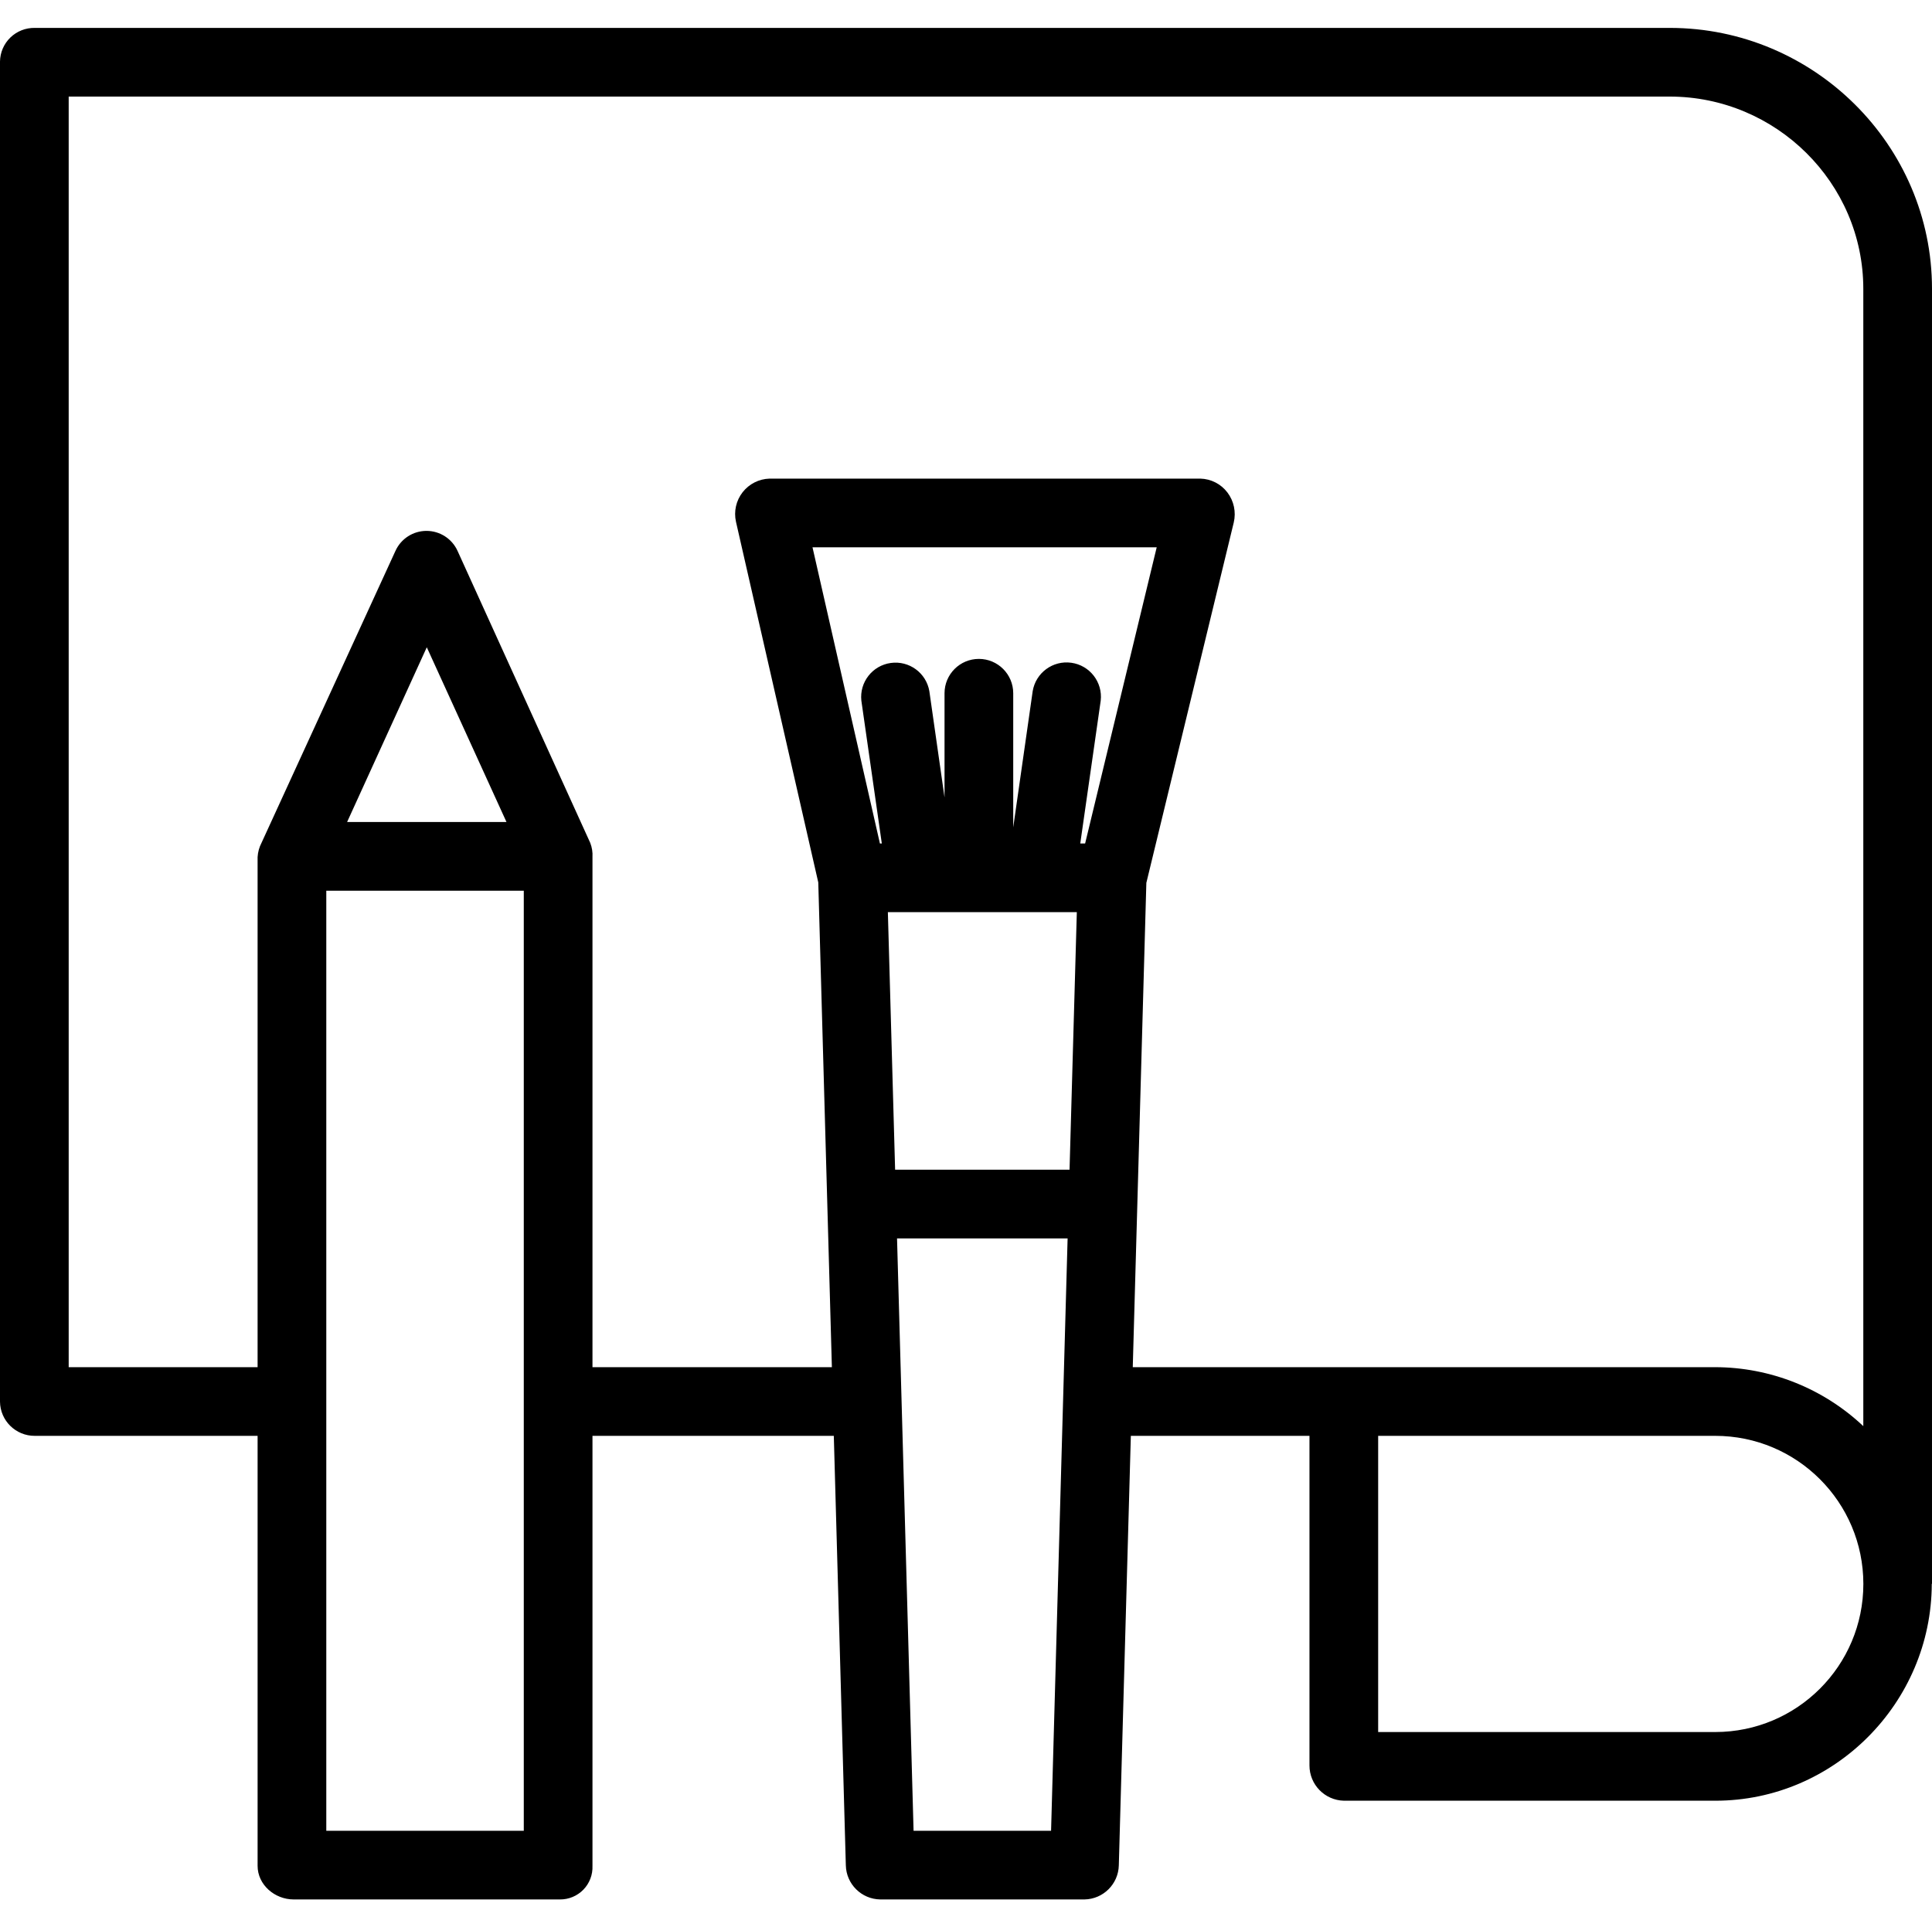 <?xml version="1.0" encoding="UTF-8"?> <svg xmlns="http://www.w3.org/2000/svg" viewBox="0 -6 450 449"><path d="m8.102 328.5h51.898v100.168c0 4.418 3.988 7.832 8.406 7.832h62c2.062.023 4.043-.805 5.48-2.285 1.434-1.48 2.199-3.484 2.113-5.547v-100.168h56.211l2.801 100.062c.105 4.363 3.637 7.863 8 7.938h47.582c4.363-.074 7.891-3.574 8-7.938l2.801-100.062h41.605v76.773c-.008 4.469 3.559 8.121 8.023 8.227h86.523c27.676 0 50.305-22.766 50.402-50.48l.051-.117v-301.629c0-33.508-27.539-60.773-61.07-60.773h-380.828c-2.117-.039-4.16.766-5.68 2.234s-2.391 3.484-2.422 5.602v312.199c.051 4.43 3.668 7.988 8.102 7.965zm67.898 92v-219h46v219zm4.848-235 18.559-40.711 18.562 40.711zm125.953 21h44.012l-1.695 60h-40.629zm45.945-16h-1.133l4.766-33.281c.484-4.309-2.547-8.219-6.844-8.82-4.293-.602-8.285 2.328-9 6.605l-4.535 31.746v-31.25c0-4.418-3.582-8-8-8s-8 3.582-8 8v24.262l-3.535-24.742c-.727-4.258-4.707-7.168-8.984-6.574-4.281.594-7.312 4.477-6.855 8.773l4.766 33.281h-.441l-15.703-69h80.172zm-39.957 230-3.852-138h39.73l-3.852 138zm186.734-23h-78.523v-69h78.5c19.055-.004 34.504 15.438 34.512 34.492.004 19.051-15.438 34.504-34.492 34.508zm-383.523-381h372.906c24.738 0 45.094 20.086 45.094 44.801v264.938c-9.324-8.797-21.652-13.707-34.473-13.738h-135.684l3.164-112.828 20.359-83.953c.578-2.438.035-5.008-1.484-7-1.5-1.973-3.812-3.156-6.289-3.219h-100.375c-2.453.078-4.75 1.242-6.258 3.184-1.508 1.941-2.07 4.449-1.539 6.852l19.172 84.039 3.168 112.926h-55.762v-118.824c.07-1.133-.109-2.262-.52-3.32l-30.898-68c-1.281-2.848-4.117-4.68-7.242-4.68s-5.957 1.832-7.238 4.68l-31.191 68c-.535 1.031-.844 2.16-.91 3.32v118.824h-44zm0 0"></path></svg> 